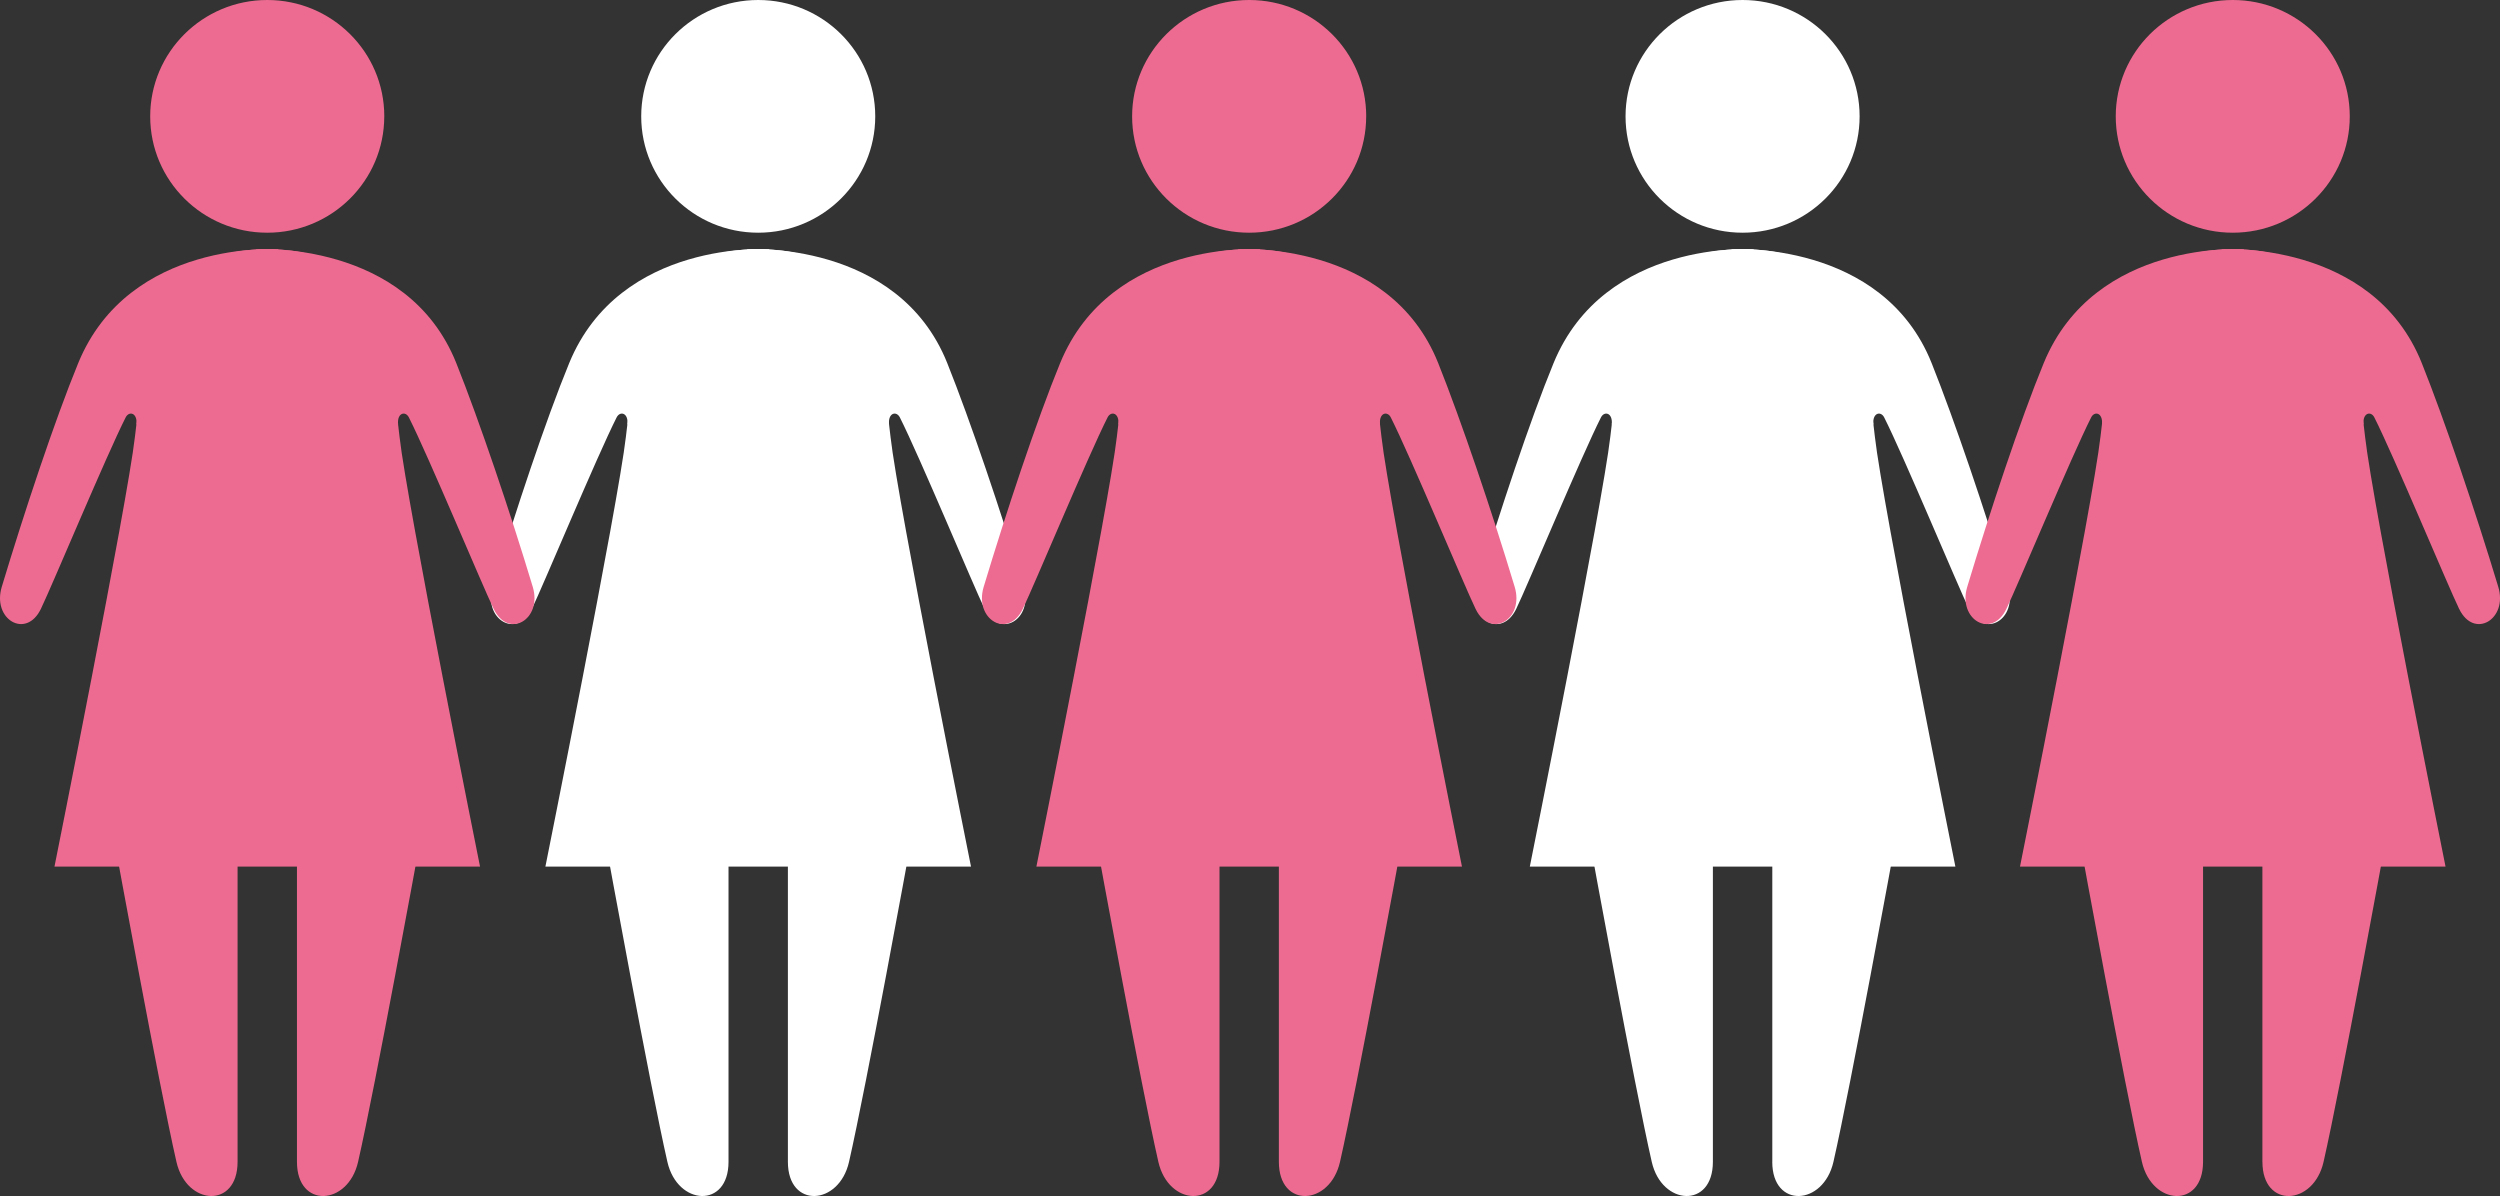 <svg width="278" height="133" viewBox="0 0 278 133" fill="none" xmlns="http://www.w3.org/2000/svg">
<rect x="0" y="0" width="278" height="133" fill="#333333" stroke="none"/>
<g clip-path="url(#clip0_229_726)">
<path d="M97.327 12.94C97.327 20.086 91.499 25.877 84.313 25.877C77.126 25.877 71.303 20.086 71.303 12.94C71.303 5.794 77.126 0 84.313 0C91.499 0 97.327 5.79 97.327 12.94Z" fill="white"/>
<path d="M107.976 96.369C107.976 96.369 99.84 55.914 99.028 48.596C97.247 32.533 93.729 27.714 84.312 27.714C74.896 27.714 71.381 32.933 69.596 48.596C68.765 55.906 60.648 96.369 60.648 96.369H107.972H107.976Z" fill="white"/>
<path d="M81.011 129.204C81.011 134.418 75.334 134.101 74.215 129.204C72.272 120.706 67.414 94.054 67.414 94.054H81.011V129.204Z" fill="white"/>
<path d="M87.614 129.204C87.614 134.418 93.292 134.101 94.411 129.204C96.353 120.706 101.211 94.054 101.211 94.054H87.614V129.204Z" fill="white"/>
<path d="M109.489 67.715C111.144 71.123 114.93 68.874 113.839 65.254C111.321 56.905 107.901 46.794 105.336 40.38C99.852 26.652 83.075 27.714 83.075 27.714C83.075 27.714 87.819 46.77 98.863 47.197C98.737 45.893 99.686 45.669 100.065 46.418C102.232 50.708 108.24 65.129 109.489 67.715Z" fill="white"/>
<path d="M59.14 67.715C57.485 71.123 53.699 68.874 54.79 65.254C57.308 56.905 60.669 46.766 63.293 40.38C68.97 26.555 85.554 27.714 85.554 27.714C85.554 27.714 80.814 46.77 69.77 47.197C69.896 45.893 68.947 45.669 68.568 46.418C66.397 50.708 60.393 65.129 59.144 67.715H59.14Z" fill="white"/>
<path d="M206.789 12.94C206.789 20.086 200.965 25.877 193.775 25.877C186.584 25.877 180.761 20.086 180.761 12.94C180.761 5.794 186.588 0 193.775 0C200.961 0 206.789 5.79 206.789 12.94Z" fill="white"/>
<path d="M217.439 96.369C217.439 96.369 209.303 55.914 208.491 48.596C206.71 32.533 203.192 27.714 193.775 27.714C184.358 27.714 180.844 32.933 179.063 48.596C178.232 55.906 170.115 96.369 170.115 96.369H217.439Z" fill="white"/>
<path d="M190.473 129.204C190.473 134.418 184.795 134.101 183.676 129.204C181.734 120.706 176.88 94.054 176.88 94.054H190.473V129.204Z" fill="white"/>
<path d="M197.076 129.204C197.076 134.418 202.754 134.101 203.877 129.204C205.819 120.706 210.677 94.054 210.677 94.054H197.08V129.204H197.076Z" fill="white"/>
<path d="M218.951 67.715C220.602 71.123 224.392 68.874 223.301 65.254C220.783 56.905 217.359 46.794 214.798 40.38C209.314 26.652 192.537 27.714 192.537 27.714C192.537 27.714 197.277 46.77 208.321 47.197C208.195 45.893 209.144 45.669 209.523 46.418C211.69 50.708 217.698 65.129 218.951 67.715Z" fill="white"/>
<path d="M168.602 67.715C166.947 71.123 163.161 68.874 164.252 65.254C166.77 56.905 170.131 46.766 172.755 40.38C178.432 26.555 195.016 27.714 195.016 27.714C195.016 27.714 190.276 46.77 179.228 47.197C179.354 45.893 178.405 45.669 178.026 46.418C175.855 50.708 169.851 65.129 168.602 67.715Z" fill="white"/>
<path d="M151.919 12.94C151.919 20.086 146.096 25.877 138.905 25.877C131.715 25.877 125.892 20.086 125.892 12.94C125.892 5.794 131.723 0 138.909 0C146.096 0 151.923 5.79 151.923 12.94H151.919Z" fill="#ED6B90"/>
<path d="M162.57 96.369C162.57 96.369 154.434 55.914 153.622 48.596C151.841 32.533 148.319 27.714 138.906 27.714C129.493 27.714 125.971 32.933 124.19 48.596C123.359 55.906 115.246 96.369 115.246 96.369H162.57Z" fill="#ED6B90"/>
<path d="M135.608 129.204C135.608 134.418 129.93 134.101 128.811 129.204C126.865 120.706 122.011 94.054 122.011 94.054H135.608V129.204Z" fill="#ED6B90"/>
<path d="M142.211 129.204C142.211 134.418 147.889 134.101 149.007 129.204C150.95 120.706 155.808 94.054 155.808 94.054H142.211V129.204Z" fill="#ED6B90"/>
<path d="M164.086 67.715C165.737 71.123 169.527 68.874 168.432 65.254C165.914 56.905 162.49 46.794 159.929 40.38C154.445 26.652 137.668 27.714 137.668 27.714C137.668 27.714 142.408 46.77 153.456 47.197C153.33 45.893 154.279 45.669 154.657 46.418C156.824 50.708 162.833 65.129 164.086 67.715Z" fill="#ED6B90"/>
<path d="M113.733 67.715C112.082 71.123 108.292 68.874 109.387 65.254C111.905 56.905 115.265 46.766 117.886 40.38C123.563 26.555 140.147 27.714 140.147 27.714C140.147 27.714 135.407 46.77 124.363 47.197C124.489 45.893 123.539 45.669 123.161 46.418C120.99 50.708 114.986 65.129 113.733 67.715Z" fill="#ED6B90"/>
<path d="M42.73 12.94C42.73 20.086 36.907 25.877 29.716 25.877C22.526 25.877 16.702 20.086 16.702 12.94C16.702 5.794 22.533 0 29.72 0C36.907 0 42.734 5.79 42.734 12.94H42.73Z" fill="#ED6B90"/>
<path d="M53.38 96.369C53.38 96.369 45.244 55.914 44.432 48.596C42.652 32.533 39.129 27.714 29.716 27.714C20.304 27.714 16.781 32.933 15.001 48.596C14.169 55.906 6.057 96.369 6.057 96.369H53.38Z" fill="#ED6B90"/>
<path d="M26.418 129.204C26.418 134.418 20.741 134.101 19.622 129.204C17.675 120.706 12.821 94.054 12.821 94.054H26.418V129.204Z" fill="#ED6B90"/>
<path d="M33.022 129.204C33.022 134.418 38.699 134.101 39.818 129.204C41.761 120.706 46.618 94.054 46.618 94.054H33.022V129.204Z" fill="#ED6B90"/>
<path d="M54.896 67.715C56.547 71.123 60.337 68.874 59.242 65.254C56.724 56.905 53.301 46.794 50.74 40.38C45.255 26.652 28.479 27.714 28.479 27.714C28.479 27.714 33.218 46.77 44.266 47.197C44.14 45.893 45.09 45.669 45.468 46.418C47.635 50.708 53.643 65.129 54.896 67.715Z" fill="#ED6B90"/>
<path d="M4.543 67.715C2.892 71.123 -0.898 68.874 0.197 65.254C2.715 56.905 6.076 46.766 8.696 40.38C14.374 26.555 30.957 27.714 30.957 27.714C30.957 27.714 26.217 46.77 15.174 47.197C15.3 45.893 14.35 45.669 13.972 46.418C11.801 50.708 5.796 65.129 4.543 67.715Z" fill="#ED6B90"/>
<path d="M261.294 12.94C261.294 20.086 255.471 25.877 248.284 25.877C241.098 25.877 235.271 20.086 235.271 12.94C235.271 5.794 241.098 0 248.284 0C255.471 0 261.294 5.79 261.294 12.94Z" fill="#ED6B90"/>
<path d="M271.944 96.369C271.944 96.369 263.811 55.914 263 48.596C261.219 32.533 257.697 27.714 248.284 27.714C238.871 27.714 235.349 32.933 233.568 48.596C232.74 55.906 224.624 96.369 224.624 96.369H271.944Z" fill="#ED6B90"/>
<path d="M244.979 129.204C244.979 134.418 239.305 134.101 238.182 129.204C236.24 120.706 231.382 94.054 231.382 94.054H244.979V129.204Z" fill="#ED6B90"/>
<path d="M251.582 129.204C251.582 134.418 257.264 134.101 258.379 129.204C260.321 120.706 265.175 94.054 265.175 94.054H251.578V129.204H251.582Z" fill="#ED6B90"/>
<path d="M273.461 67.715C275.112 71.123 278.902 68.874 277.807 65.254C275.285 56.905 271.869 46.794 269.304 40.38C263.82 26.652 247.043 27.714 247.043 27.714C247.043 27.714 251.787 46.77 262.827 47.197C262.701 45.893 263.654 45.669 264.028 46.418C266.195 50.708 272.204 65.129 273.457 67.715H273.461Z" fill="#ED6B90"/>
<path d="M223.107 67.715C221.457 71.123 217.666 68.874 218.758 65.254C221.275 56.905 224.636 46.766 227.26 40.38C232.938 26.555 249.521 27.714 249.521 27.714C249.521 27.714 244.782 46.77 233.738 47.197C233.864 45.893 232.914 45.669 232.536 46.418C230.365 50.708 224.36 65.129 223.107 67.715Z" fill="#ED6B90"/>
</g>
<defs>
<clipPath id="clip0_229_726">
<rect width="278" height="133" fill="white"/>
</clipPath>
</defs>
</svg>
